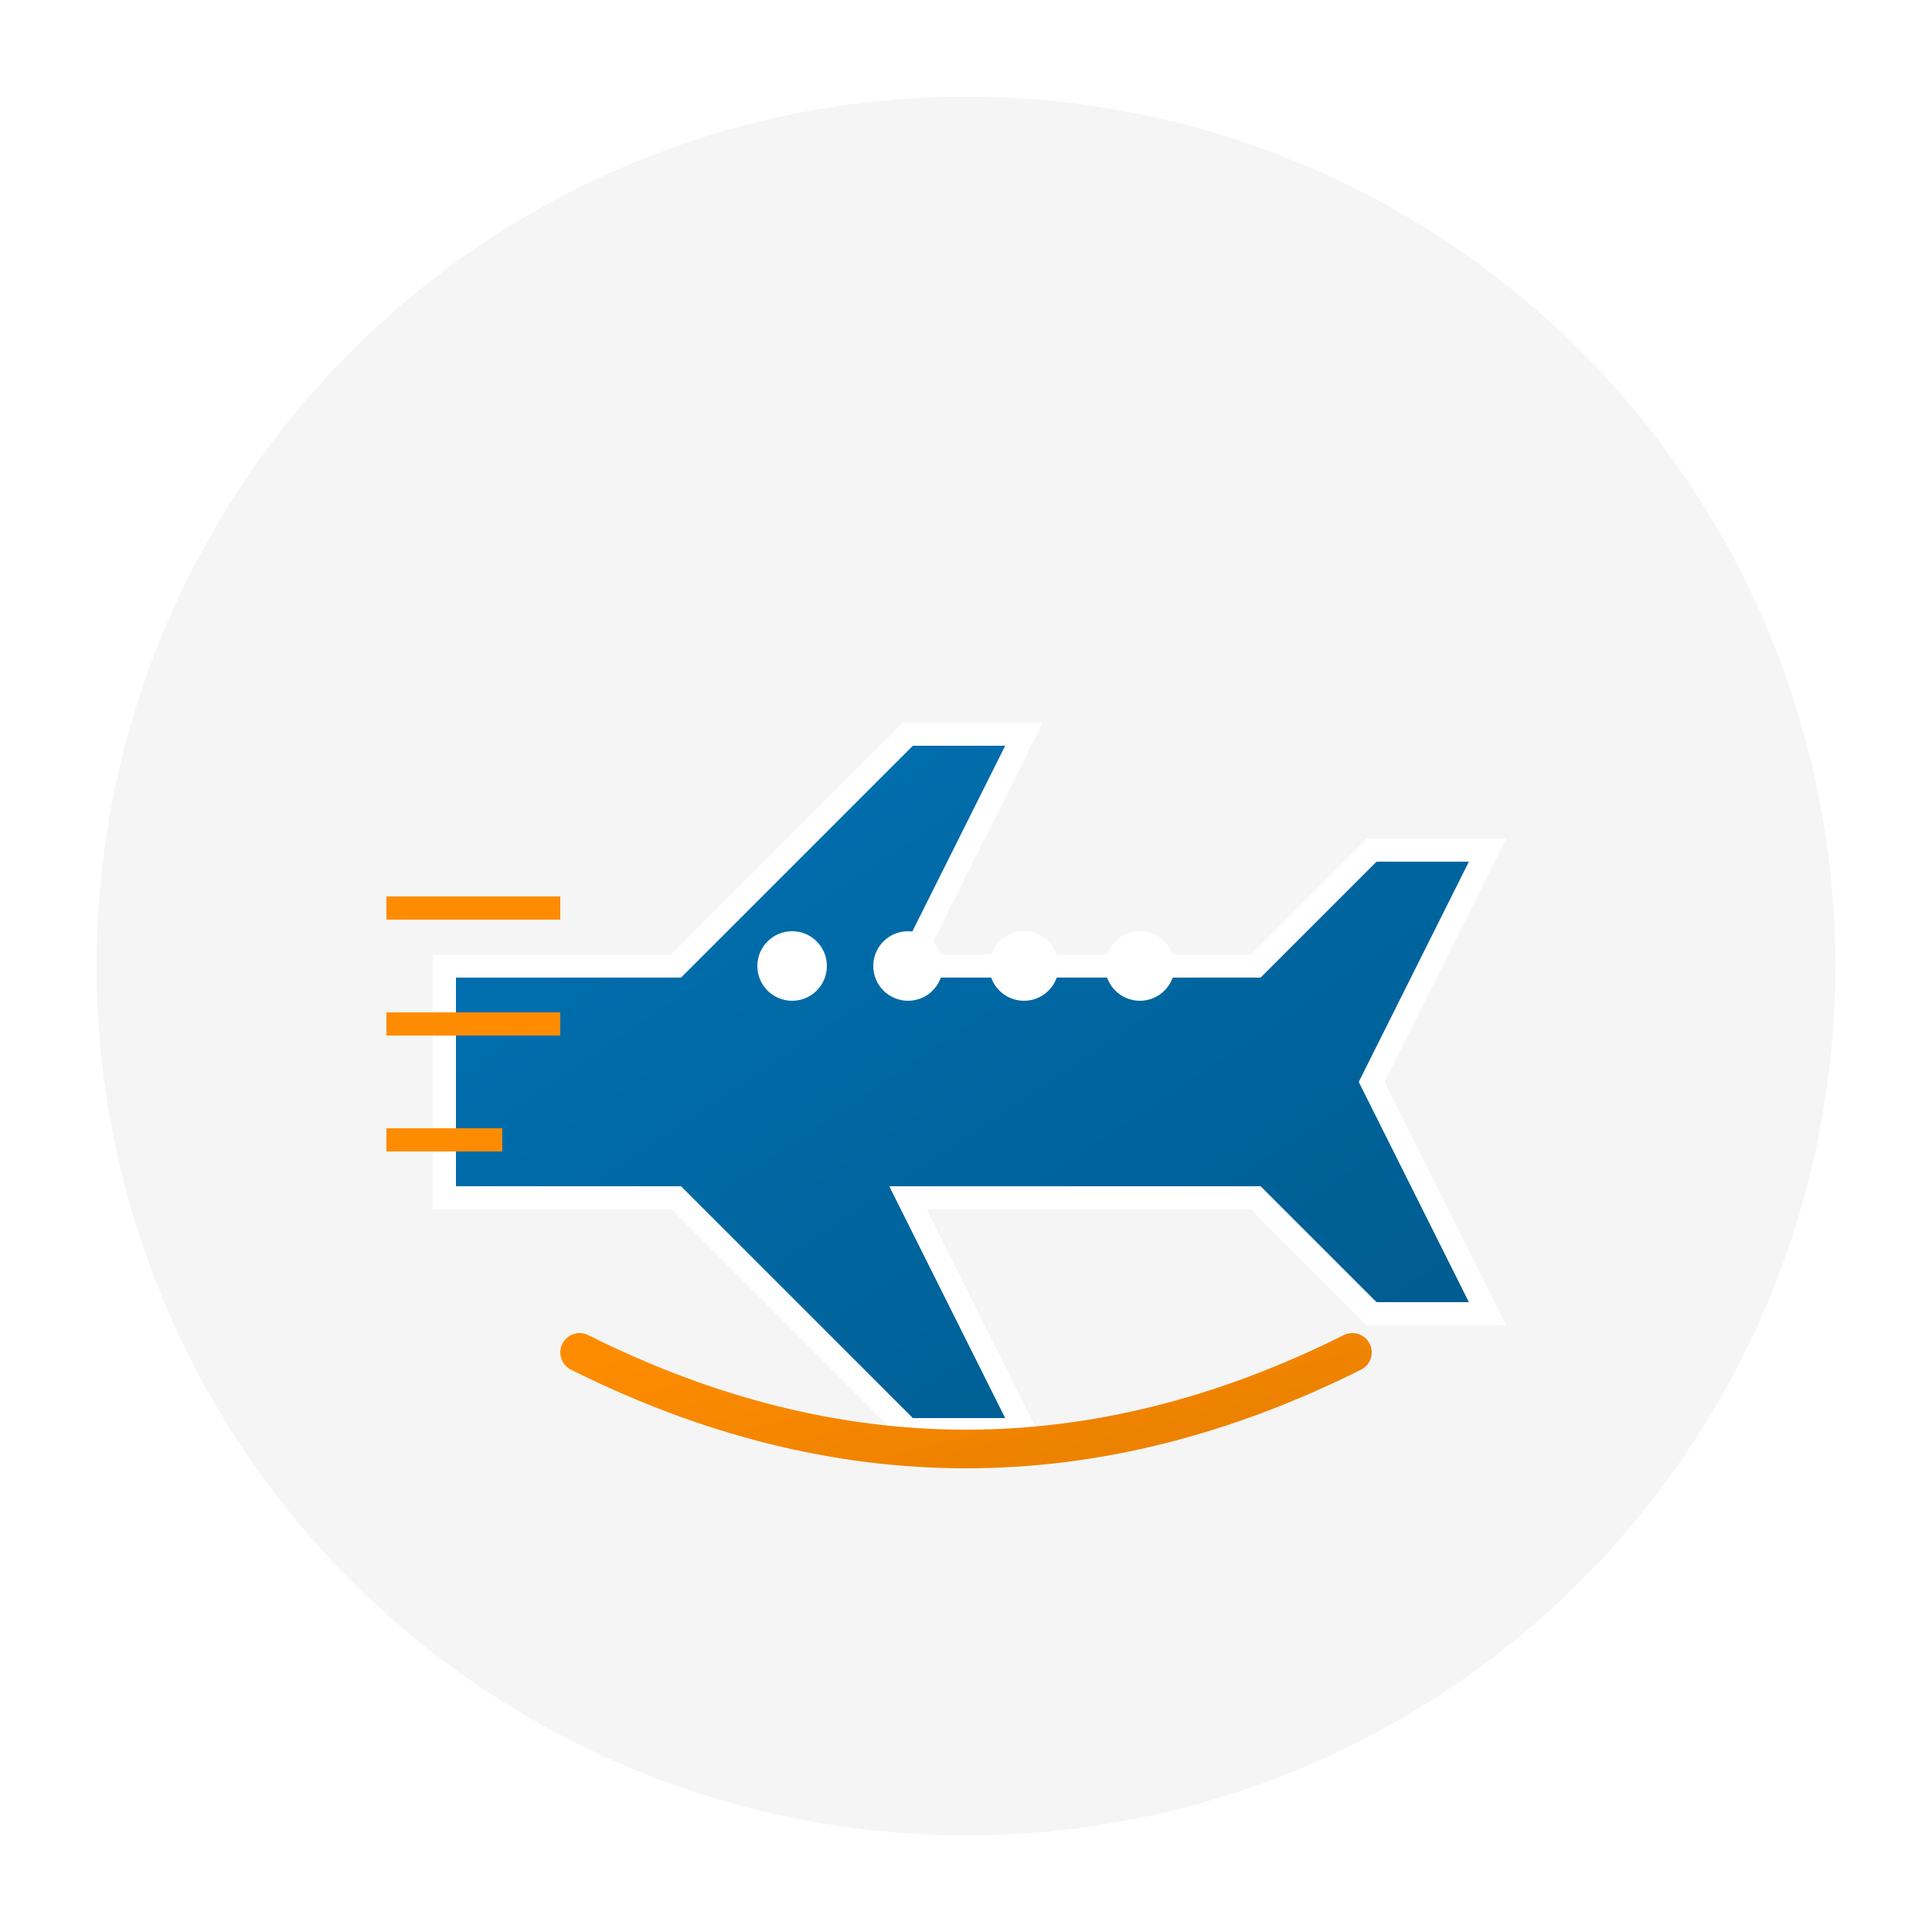 <svg xmlns="http://www.w3.org/2000/svg" viewBox="0 0 100 100" width="100" height="100">
  <!-- Airplane icon for Nonacdisas Travel Agency -->
  <defs>
    <linearGradient id="gradPrimary" x1="0%" y1="0%" x2="100%" y2="100%">
      <stop offset="0%" style="stop-color:#0073b6;stop-opacity:1" />
      <stop offset="100%" style="stop-color:#005a8c;stop-opacity:1" />
    </linearGradient>
    <linearGradient id="gradSecondary" x1="0%" y1="0%" x2="100%" y2="100%">
      <stop offset="0%" style="stop-color:#ff8c00;stop-opacity:1" />
      <stop offset="100%" style="stop-color:#e07b00;stop-opacity:1" />
    </linearGradient>
    <filter id="shadow" x="-20%" y="-20%" width="140%" height="140%">
      <feDropShadow dx="2" dy="2" stdDeviation="3" flood-color="#00000033" />
    </filter>
  </defs>
  
  <!-- Background Circle -->
  <circle cx="50" cy="50" r="45" fill="#f5f5f5" filter="url(#shadow)" />
  
  <!-- Airplane Body -->
  <g transform="translate(20, 20) scale(0.6)">
    <!-- Main Airplane Body -->
    <path d="M25,50 L45,30 L55,30 L45,50 L75,50 L85,40 L95,40 L85,60 L95,80 L85,80 L75,70 L45,70 L55,90 L45,90 L25,70 L5,70 L5,50 L25,50 Z" fill="url(#gradPrimary)" stroke="#ffffff" stroke-width="2" />
    
    <!-- Window Accents -->
    <circle cx="35" cy="50" r="3" fill="#ffffff" />
    <circle cx="45" cy="50" r="3" fill="#ffffff" />
    <circle cx="55" cy="50" r="3" fill="#ffffff" />
    <circle cx="65" cy="50" r="3" fill="#ffffff" />
    
    <!-- Speed Lines -->
    <line x1="0" y1="45" x2="15" y2="45" stroke="#ff8c00" stroke-width="2" />
    <line x1="0" y1="55" x2="15" y2="55" stroke="#ff8c00" stroke-width="2" />
    <line x1="0" y1="65" x2="10" y2="65" stroke="#ff8c00" stroke-width="2" />
  </g>
  
  <!-- Additional Decorative Elements -->
  <path d="M30,70 Q50,80 70,70" fill="none" stroke="url(#gradSecondary)" stroke-width="2" stroke-linecap="round" />
</svg>
